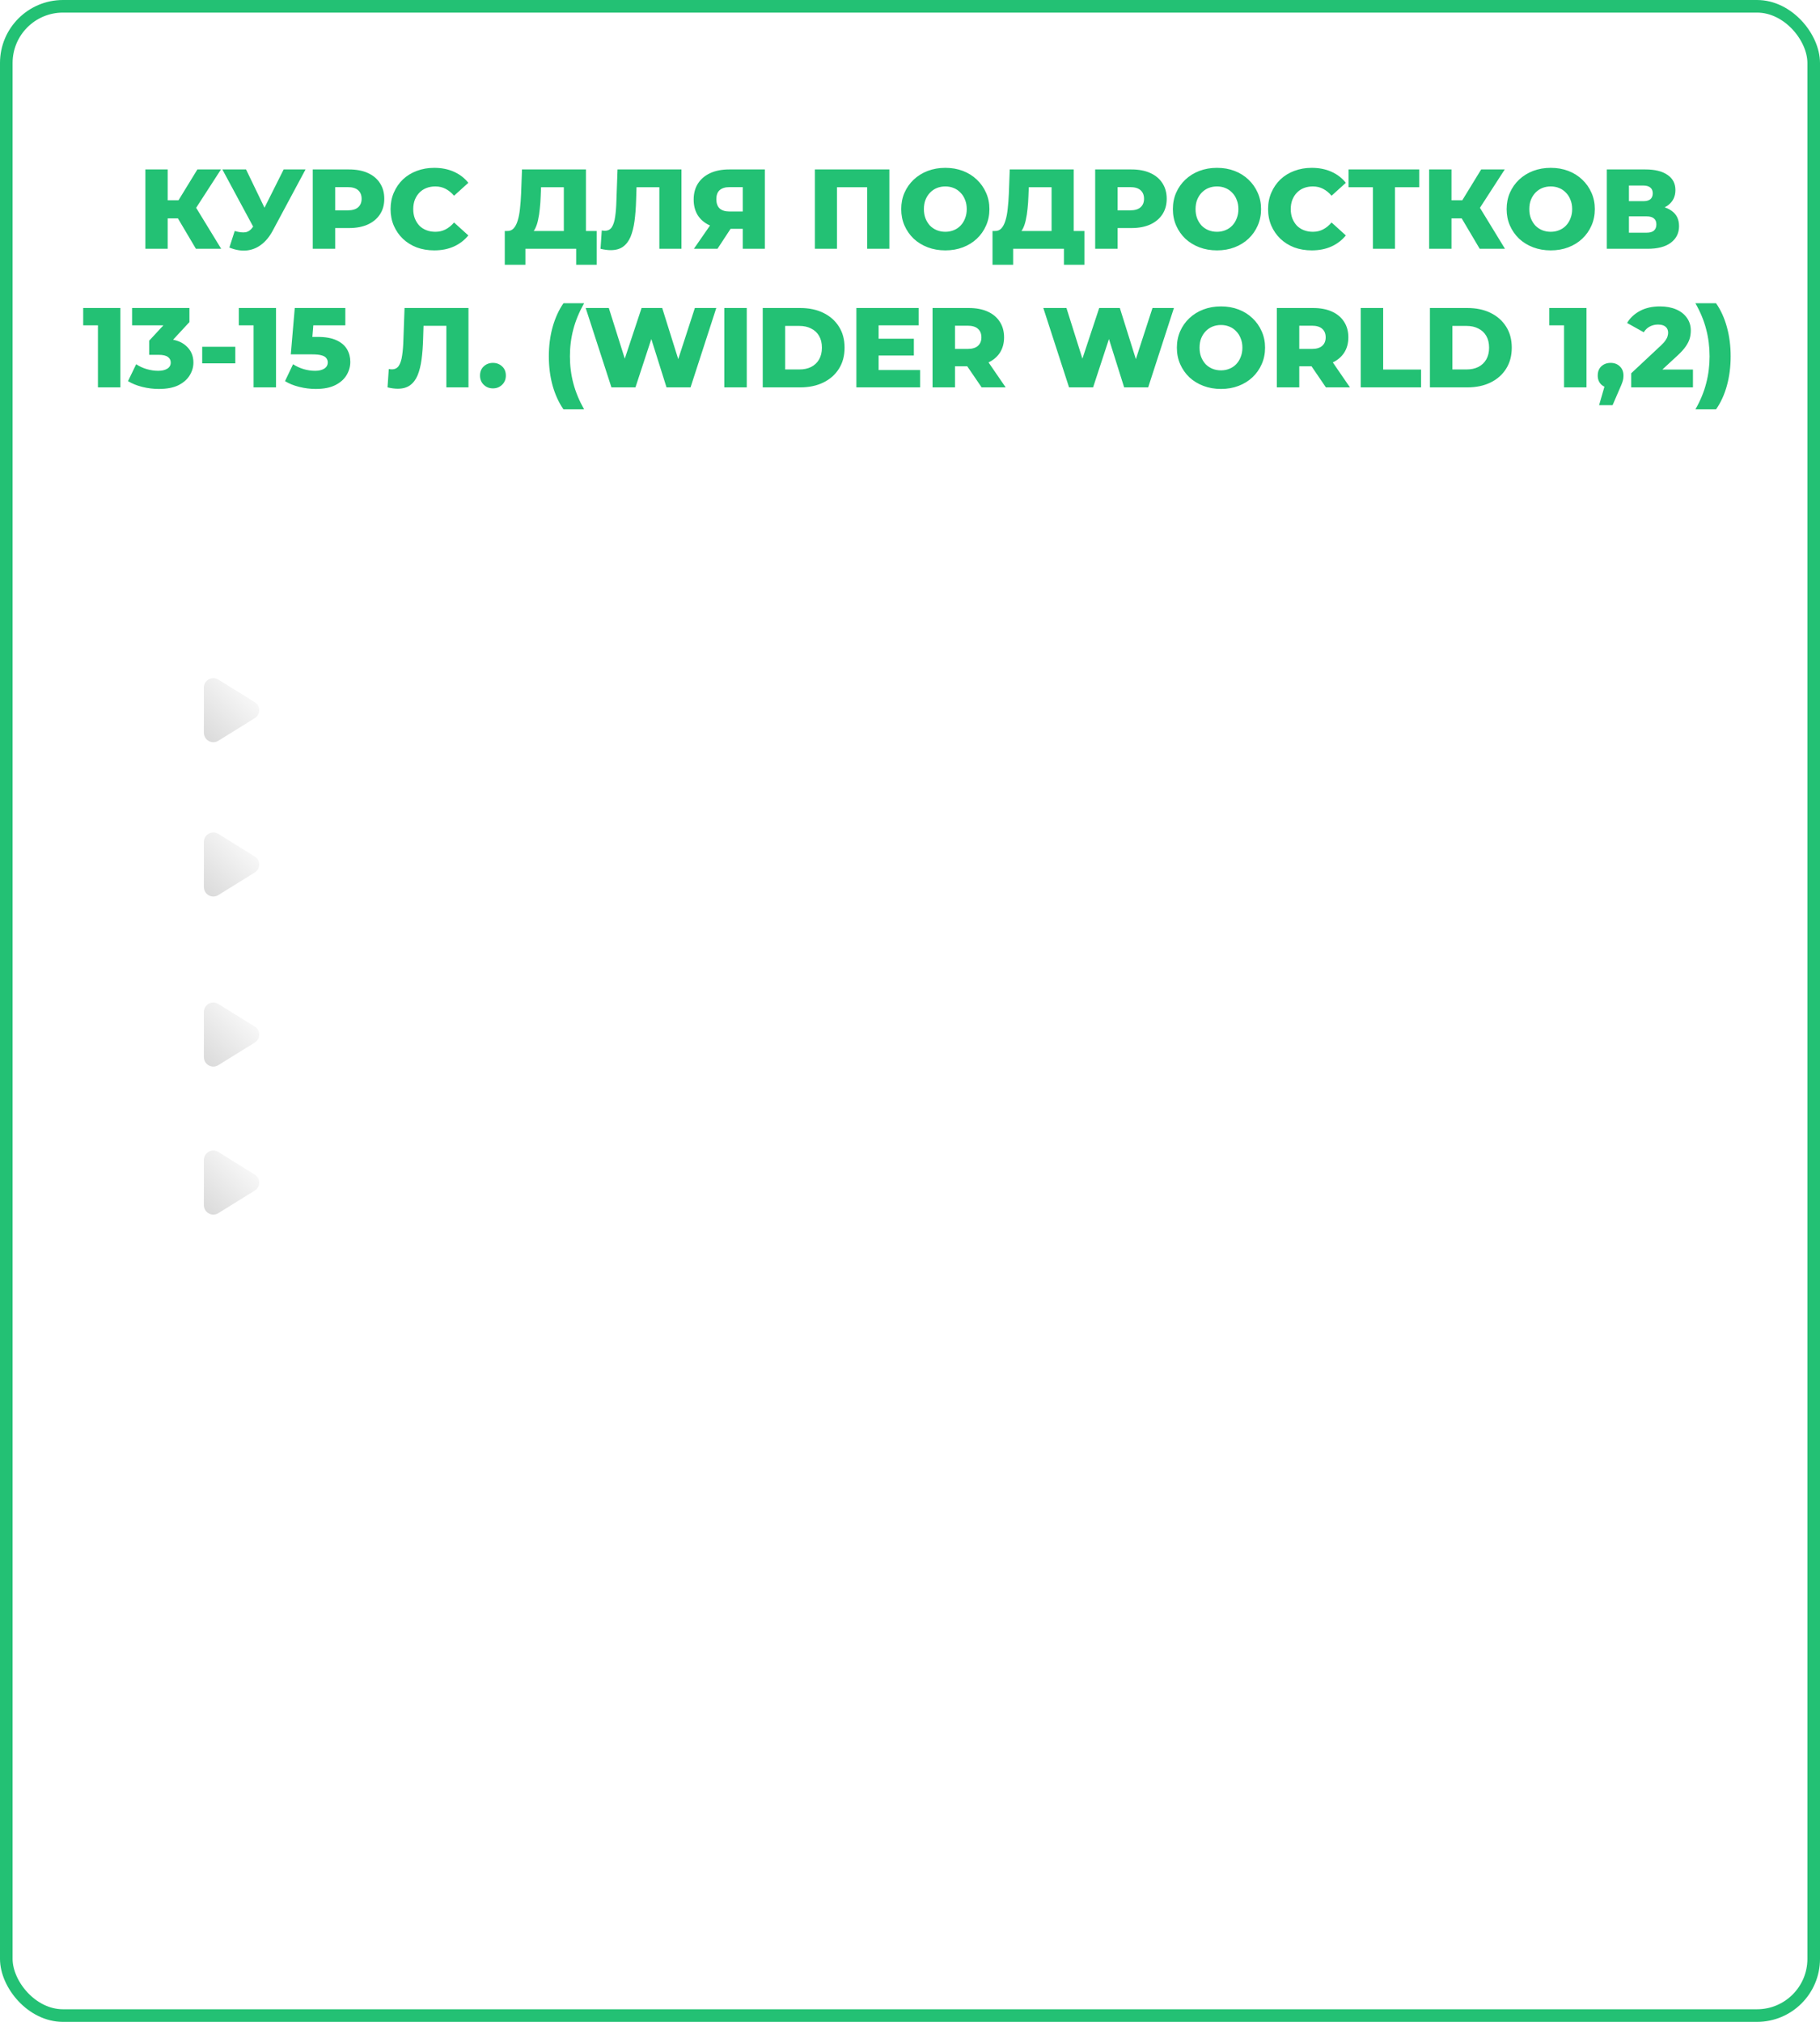 <?xml version="1.0" encoding="UTF-8"?> <svg xmlns="http://www.w3.org/2000/svg" width="578" height="642" viewBox="0 0 578 642" fill="none"><rect x="2" y="2" width="574" height="638" rx="18" fill="white" stroke="#23C174" stroke-width="4"></rect><path d="M62.221 79L55.129 67.012L60.853 63.628L70.249 79H62.221ZM46.165 79V53.8H53.257V79H46.165ZM51.205 69.352V63.592H60.349V69.352H51.205ZM61.537 67.156L54.949 66.436L62.689 53.8H70.177L61.537 67.156ZM74.538 73.348C75.954 73.756 77.106 73.888 77.994 73.744C78.906 73.576 79.71 72.976 80.406 71.944L81.63 70.144L82.242 69.46L90.09 53.8H97.038L86.598 73.276C85.566 75.196 84.33 76.684 82.89 77.74C81.474 78.796 79.914 79.396 78.21 79.54C76.506 79.684 74.718 79.372 72.846 78.604L74.538 73.348ZM82.134 75.184L70.614 53.8H78.138L86.022 70.144L82.134 75.184ZM99.325 79V53.8H110.845C113.149 53.8 115.129 54.172 116.785 54.916C118.465 55.66 119.761 56.74 120.673 58.156C121.585 59.548 122.041 61.204 122.041 63.124C122.041 65.02 121.585 66.664 120.673 68.056C119.761 69.448 118.465 70.528 116.785 71.296C115.129 72.04 113.149 72.412 110.845 72.412H103.285L106.453 69.316V79H99.325ZM106.453 70.072L103.285 66.796H110.413C111.901 66.796 113.005 66.472 113.725 65.824C114.469 65.176 114.841 64.276 114.841 63.124C114.841 61.948 114.469 61.036 113.725 60.388C113.005 59.74 111.901 59.416 110.413 59.416H103.285L106.453 56.14V70.072ZM137.898 79.504C135.906 79.504 134.058 79.192 132.354 78.568C130.674 77.92 129.21 77.008 127.962 75.832C126.738 74.656 125.778 73.276 125.082 71.692C124.386 70.084 124.038 68.32 124.038 66.4C124.038 64.48 124.386 62.728 125.082 61.144C125.778 59.536 126.738 58.144 127.962 56.968C129.21 55.792 130.674 54.892 132.354 54.268C134.058 53.62 135.906 53.296 137.898 53.296C140.226 53.296 142.302 53.704 144.126 54.52C145.974 55.336 147.51 56.512 148.734 58.048L144.198 62.152C143.382 61.192 142.482 60.46 141.498 59.956C140.538 59.452 139.458 59.2 138.258 59.2C137.226 59.2 136.278 59.368 135.414 59.704C134.55 60.04 133.806 60.532 133.182 61.18C132.582 61.804 132.102 62.56 131.742 63.448C131.406 64.336 131.238 65.32 131.238 66.4C131.238 67.48 131.406 68.464 131.742 69.352C132.102 70.24 132.582 71.008 133.182 71.656C133.806 72.28 134.55 72.76 135.414 73.096C136.278 73.432 137.226 73.6 138.258 73.6C139.458 73.6 140.538 73.348 141.498 72.844C142.482 72.34 143.382 71.608 144.198 70.648L148.734 74.752C147.51 76.264 145.974 77.44 144.126 78.28C142.302 79.096 140.226 79.504 137.898 79.504ZM179.062 75.904V59.452H171.826L171.718 62.188C171.67 63.652 171.574 65.02 171.43 66.292C171.31 67.564 171.13 68.728 170.89 69.784C170.674 70.84 170.374 71.752 169.99 72.52C169.63 73.264 169.186 73.84 168.658 74.248L161.062 73.348C161.902 73.372 162.586 73.096 163.114 72.52C163.666 71.92 164.098 71.092 164.41 70.036C164.746 68.98 164.986 67.732 165.13 66.292C165.298 64.852 165.418 63.28 165.49 61.576L165.778 53.8H186.082V75.904H179.062ZM160.306 84.076V73.348H189.502V84.076H182.986V79H166.858V84.076H160.306ZM193.955 79.432C193.475 79.432 192.959 79.396 192.407 79.324C191.879 79.252 191.315 79.144 190.715 79L191.111 73.168C191.447 73.24 191.771 73.276 192.083 73.276C193.067 73.276 193.811 72.892 194.315 72.124C194.819 71.332 195.167 70.228 195.359 68.812C195.575 67.396 195.707 65.74 195.755 63.844L196.115 53.8H216.419V79H209.399V57.868L210.947 59.452H200.759L202.199 57.796L202.019 63.556C201.947 66.004 201.779 68.212 201.515 70.18C201.251 72.124 200.831 73.792 200.255 75.184C199.679 76.552 198.875 77.608 197.843 78.352C196.835 79.072 195.539 79.432 193.955 79.432ZM235.885 79V71.188L237.577 72.664H231.205C228.949 72.664 227.005 72.292 225.373 71.548C223.741 70.804 222.481 69.736 221.593 68.344C220.729 66.952 220.297 65.296 220.297 63.376C220.297 61.384 220.753 59.68 221.665 58.264C222.601 56.824 223.909 55.72 225.589 54.952C227.293 54.184 229.285 53.8 231.565 53.8H242.905V79H235.885ZM220.369 79L226.669 69.892H233.833L227.857 79H220.369ZM235.885 68.92V57.652L237.577 59.416H231.709C230.317 59.416 229.261 59.74 228.541 60.388C227.845 61.012 227.497 61.972 227.497 63.268C227.497 64.54 227.845 65.512 228.541 66.184C229.261 66.832 230.293 67.156 231.637 67.156H237.577L235.885 68.92ZM258.794 79V53.8H282.446V79H275.39V57.868L276.974 59.452H264.266L265.814 57.868V79H258.794ZM300.217 79.504C298.201 79.504 296.341 79.18 294.637 78.532C292.933 77.884 291.445 76.972 290.173 75.796C288.925 74.596 287.953 73.204 287.257 71.62C286.561 70.036 286.213 68.296 286.213 66.4C286.213 64.504 286.561 62.764 287.257 61.18C287.953 59.596 288.925 58.216 290.173 57.04C291.445 55.84 292.933 54.916 294.637 54.268C296.341 53.62 298.201 53.296 300.217 53.296C302.257 53.296 304.117 53.62 305.797 54.268C307.501 54.916 308.977 55.84 310.225 57.04C311.473 58.216 312.445 59.596 313.141 61.18C313.861 62.764 314.221 64.504 314.221 66.4C314.221 68.296 313.861 70.048 313.141 71.656C312.445 73.24 311.473 74.62 310.225 75.796C308.977 76.972 307.501 77.884 305.797 78.532C304.117 79.18 302.257 79.504 300.217 79.504ZM300.217 73.6C301.177 73.6 302.065 73.432 302.881 73.096C303.721 72.76 304.441 72.28 305.041 71.656C305.665 71.008 306.145 70.24 306.481 69.352C306.841 68.464 307.021 67.48 307.021 66.4C307.021 65.296 306.841 64.312 306.481 63.448C306.145 62.56 305.665 61.804 305.041 61.18C304.441 60.532 303.721 60.04 302.881 59.704C302.065 59.368 301.177 59.2 300.217 59.2C299.257 59.2 298.357 59.368 297.517 59.704C296.701 60.04 295.981 60.532 295.357 61.18C294.757 61.804 294.277 62.56 293.917 63.448C293.581 64.312 293.413 65.296 293.413 66.4C293.413 67.48 293.581 68.464 293.917 69.352C294.277 70.24 294.757 71.008 295.357 71.656C295.981 72.28 296.701 72.76 297.517 73.096C298.357 73.432 299.257 73.6 300.217 73.6ZM333.961 75.904V59.452H326.725L326.617 62.188C326.569 63.652 326.473 65.02 326.329 66.292C326.209 67.564 326.029 68.728 325.789 69.784C325.573 70.84 325.273 71.752 324.889 72.52C324.529 73.264 324.085 73.84 323.557 74.248L315.961 73.348C316.801 73.372 317.485 73.096 318.013 72.52C318.565 71.92 318.997 71.092 319.309 70.036C319.645 68.98 319.885 67.732 320.029 66.292C320.197 64.852 320.317 63.28 320.389 61.576L320.677 53.8H340.981V75.904H333.961ZM315.205 84.076V73.348H344.401V84.076H337.885V79H321.757V84.076H315.205ZM347.809 79V53.8H359.329C361.633 53.8 363.613 54.172 365.269 54.916C366.949 55.66 368.245 56.74 369.157 58.156C370.069 59.548 370.525 61.204 370.525 63.124C370.525 65.02 370.069 66.664 369.157 68.056C368.245 69.448 366.949 70.528 365.269 71.296C363.613 72.04 361.633 72.412 359.329 72.412H351.769L354.937 69.316V79H347.809ZM354.937 70.072L351.769 66.796H358.897C360.385 66.796 361.489 66.472 362.209 65.824C362.953 65.176 363.325 64.276 363.325 63.124C363.325 61.948 362.953 61.036 362.209 60.388C361.489 59.74 360.385 59.416 358.897 59.416H351.769L354.937 56.14V70.072ZM386.49 79.504C384.474 79.504 382.614 79.18 380.91 78.532C379.206 77.884 377.718 76.972 376.446 75.796C375.198 74.596 374.226 73.204 373.53 71.62C372.834 70.036 372.486 68.296 372.486 66.4C372.486 64.504 372.834 62.764 373.53 61.18C374.226 59.596 375.198 58.216 376.446 57.04C377.718 55.84 379.206 54.916 380.91 54.268C382.614 53.62 384.474 53.296 386.49 53.296C388.53 53.296 390.39 53.62 392.07 54.268C393.774 54.916 395.25 55.84 396.498 57.04C397.746 58.216 398.718 59.596 399.414 61.18C400.134 62.764 400.494 64.504 400.494 66.4C400.494 68.296 400.134 70.048 399.414 71.656C398.718 73.24 397.746 74.62 396.498 75.796C395.25 76.972 393.774 77.884 392.07 78.532C390.39 79.18 388.53 79.504 386.49 79.504ZM386.49 73.6C387.45 73.6 388.338 73.432 389.154 73.096C389.994 72.76 390.714 72.28 391.314 71.656C391.938 71.008 392.418 70.24 392.754 69.352C393.114 68.464 393.294 67.48 393.294 66.4C393.294 65.296 393.114 64.312 392.754 63.448C392.418 62.56 391.938 61.804 391.314 61.18C390.714 60.532 389.994 60.04 389.154 59.704C388.338 59.368 387.45 59.2 386.49 59.2C385.53 59.2 384.63 59.368 383.79 59.704C382.974 60.04 382.254 60.532 381.63 61.18C381.03 61.804 380.55 62.56 380.19 63.448C379.854 64.312 379.686 65.296 379.686 66.4C379.686 67.48 379.854 68.464 380.19 69.352C380.55 70.24 381.03 71.008 381.63 71.656C382.254 72.28 382.974 72.76 383.79 73.096C384.63 73.432 385.53 73.6 386.49 73.6ZM416.581 79.504C414.589 79.504 412.741 79.192 411.037 78.568C409.357 77.92 407.893 77.008 406.645 75.832C405.421 74.656 404.461 73.276 403.765 71.692C403.069 70.084 402.721 68.32 402.721 66.4C402.721 64.48 403.069 62.728 403.765 61.144C404.461 59.536 405.421 58.144 406.645 56.968C407.893 55.792 409.357 54.892 411.037 54.268C412.741 53.62 414.589 53.296 416.581 53.296C418.909 53.296 420.985 53.704 422.809 54.52C424.657 55.336 426.193 56.512 427.417 58.048L422.881 62.152C422.065 61.192 421.165 60.46 420.181 59.956C419.221 59.452 418.141 59.2 416.941 59.2C415.909 59.2 414.961 59.368 414.097 59.704C413.233 60.04 412.489 60.532 411.865 61.18C411.265 61.804 410.785 62.56 410.425 63.448C410.089 64.336 409.921 65.32 409.921 66.4C409.921 67.48 410.089 68.464 410.425 69.352C410.785 70.24 411.265 71.008 411.865 71.656C412.489 72.28 413.233 72.76 414.097 73.096C414.961 73.432 415.909 73.6 416.941 73.6C418.141 73.6 419.221 73.348 420.181 72.844C421.165 72.34 422.065 71.608 422.881 70.648L427.417 74.752C426.193 76.264 424.657 77.44 422.809 78.28C420.985 79.096 418.909 79.504 416.581 79.504ZM436.007 79V57.868L437.591 59.452H428.267V53.8H450.731V59.452H441.443L443.027 57.868V79H436.007ZM469.928 79L462.836 67.012L468.56 63.628L477.956 79H469.928ZM453.872 79V53.8H460.964V79H453.872ZM458.912 69.352V63.592H468.056V69.352H458.912ZM469.244 67.156L462.656 66.436L470.396 53.8H477.884L469.244 67.156ZM492.486 79.504C490.47 79.504 488.61 79.18 486.906 78.532C485.202 77.884 483.714 76.972 482.442 75.796C481.194 74.596 480.222 73.204 479.526 71.62C478.83 70.036 478.482 68.296 478.482 66.4C478.482 64.504 478.83 62.764 479.526 61.18C480.222 59.596 481.194 58.216 482.442 57.04C483.714 55.84 485.202 54.916 486.906 54.268C488.61 53.62 490.47 53.296 492.486 53.296C494.526 53.296 496.386 53.62 498.066 54.268C499.77 54.916 501.246 55.84 502.494 57.04C503.742 58.216 504.714 59.596 505.41 61.18C506.13 62.764 506.49 64.504 506.49 66.4C506.49 68.296 506.13 70.048 505.41 71.656C504.714 73.24 503.742 74.62 502.494 75.796C501.246 76.972 499.77 77.884 498.066 78.532C496.386 79.18 494.526 79.504 492.486 79.504ZM492.486 73.6C493.446 73.6 494.334 73.432 495.15 73.096C495.99 72.76 496.71 72.28 497.31 71.656C497.934 71.008 498.414 70.24 498.75 69.352C499.11 68.464 499.29 67.48 499.29 66.4C499.29 65.296 499.11 64.312 498.75 63.448C498.414 62.56 497.934 61.804 497.31 61.18C496.71 60.532 495.99 60.04 495.15 59.704C494.334 59.368 493.446 59.2 492.486 59.2C491.526 59.2 490.626 59.368 489.786 59.704C488.97 60.04 488.25 60.532 487.626 61.18C487.026 61.804 486.546 62.56 486.186 63.448C485.85 64.312 485.682 65.296 485.682 66.4C485.682 67.48 485.85 68.464 486.186 69.352C486.546 70.24 487.026 71.008 487.626 71.656C488.25 72.28 488.97 72.76 489.786 73.096C490.626 73.432 491.526 73.6 492.486 73.6ZM510.302 79V53.8H522.542C525.566 53.8 527.906 54.376 529.562 55.528C531.242 56.656 532.082 58.264 532.082 60.352C532.082 62.392 531.302 64 529.742 65.176C528.182 66.328 526.094 66.904 523.478 66.904L524.198 65.212C527.03 65.212 529.238 65.776 530.822 66.904C532.43 68.008 533.234 69.64 533.234 71.8C533.234 74.008 532.37 75.76 530.642 77.056C528.938 78.352 526.466 79 523.226 79H510.302ZM517.322 73.888H522.938C523.97 73.888 524.738 73.672 525.242 73.24C525.77 72.784 526.034 72.124 526.034 71.26C526.034 70.396 525.77 69.76 525.242 69.352C524.738 68.92 523.97 68.704 522.938 68.704H517.322V73.888ZM517.322 63.88H521.858C522.866 63.88 523.622 63.676 524.126 63.268C524.63 62.836 524.882 62.212 524.882 61.396C524.882 60.58 524.63 59.968 524.126 59.56C523.622 59.128 522.866 58.912 521.858 58.912H517.322V63.88ZM31.103 123V100.356L34.163 103.308H26.423V97.8H38.231V123H31.103ZM50.445 123.504C48.693 123.504 46.941 123.288 45.189 122.856C43.461 122.424 41.949 121.812 40.653 121.02L43.245 115.656C44.253 116.328 45.369 116.844 46.593 117.204C47.841 117.564 49.053 117.744 50.229 117.744C51.453 117.744 52.425 117.516 53.145 117.06C53.865 116.604 54.225 115.956 54.225 115.116C54.225 114.372 53.925 113.784 53.325 113.352C52.725 112.896 51.741 112.668 50.373 112.668H47.385V108.168L54.153 100.86L54.837 103.308H41.949V97.8H60.165V102.264L53.397 109.572L49.905 107.592H51.849C54.993 107.592 57.369 108.3 58.977 109.716C60.609 111.108 61.425 112.908 61.425 115.116C61.425 116.556 61.029 117.912 60.237 119.184C59.469 120.456 58.281 121.5 56.673 122.316C55.065 123.108 52.989 123.504 50.445 123.504ZM64.216 115.368V110.112H74.728V115.368H64.216ZM80.533 123V100.356L83.593 103.308H75.853V97.8H87.661V123H80.533ZM100.271 123.504C98.543 123.504 96.803 123.288 95.051 122.856C93.299 122.424 91.787 121.812 90.515 121.02L93.071 115.656C94.103 116.328 95.219 116.844 96.419 117.204C97.643 117.564 98.855 117.744 100.055 117.744C101.255 117.744 102.227 117.516 102.971 117.06C103.715 116.58 104.087 115.92 104.087 115.08C104.087 114.576 103.943 114.132 103.655 113.748C103.367 113.34 102.875 113.04 102.179 112.848C101.483 112.632 100.487 112.524 99.191 112.524H92.351L93.611 97.8H109.667V103.308H96.131L99.767 100.176L98.939 110.112L95.303 106.98H100.883C103.379 106.98 105.383 107.34 106.895 108.06C108.407 108.756 109.511 109.704 110.207 110.904C110.903 112.08 111.251 113.412 111.251 114.9C111.251 116.388 110.855 117.792 110.063 119.112C109.295 120.408 108.107 121.464 106.499 122.28C104.891 123.096 102.815 123.504 100.271 123.504ZM126.314 123.432C125.834 123.432 125.318 123.396 124.766 123.324C124.238 123.252 123.674 123.144 123.074 123L123.47 117.168C123.806 117.24 124.13 117.276 124.442 117.276C125.426 117.276 126.17 116.892 126.674 116.124C127.178 115.332 127.526 114.228 127.718 112.812C127.934 111.396 128.066 109.74 128.114 107.844L128.474 97.8H148.778V123H141.758V101.868L143.306 103.452H133.118L134.558 101.796L134.378 107.556C134.306 110.004 134.138 112.212 133.874 114.18C133.61 116.124 133.19 117.792 132.614 119.184C132.038 120.552 131.234 121.608 130.202 122.352C129.194 123.072 127.898 123.432 126.314 123.432ZM156.545 123.324C155.393 123.324 154.421 122.94 153.629 122.172C152.837 121.404 152.441 120.432 152.441 119.256C152.441 118.032 152.837 117.06 153.629 116.34C154.421 115.596 155.393 115.224 156.545 115.224C157.697 115.224 158.669 115.596 159.461 116.34C160.253 117.06 160.649 118.032 160.649 119.256C160.649 120.432 160.253 121.404 159.461 122.172C158.669 122.94 157.697 123.324 156.545 123.324ZM178.945 129.984C177.457 127.824 176.305 125.304 175.489 122.424C174.697 119.52 174.301 116.424 174.301 113.136C174.301 109.848 174.697 106.764 175.489 103.884C176.305 100.98 177.457 98.448 178.945 96.288H185.497C183.937 99.072 182.797 101.832 182.077 104.568C181.357 107.304 180.997 110.16 180.997 113.136C180.997 116.112 181.357 118.968 182.077 121.704C182.797 124.44 183.937 127.2 185.497 129.984H178.945ZM194.178 123L186.006 97.8H193.35L200.226 119.616H196.518L203.754 97.8H210.306L217.146 119.616H213.582L220.674 97.8H227.478L219.306 123H211.674L205.842 104.46H207.894L201.81 123H194.178ZM230.032 123V97.8H237.16V123H230.032ZM242.231 123V97.8H254.147C256.931 97.8 259.379 98.316 261.491 99.348C263.603 100.38 265.247 101.832 266.423 103.704C267.623 105.576 268.223 107.808 268.223 110.4C268.223 112.968 267.623 115.2 266.423 117.096C265.247 118.968 263.603 120.42 261.491 121.452C259.379 122.484 256.931 123 254.147 123H242.231ZM249.359 117.312H253.859C255.299 117.312 256.547 117.048 257.603 116.52C258.683 115.968 259.523 115.176 260.123 114.144C260.723 113.088 261.023 111.84 261.023 110.4C261.023 108.936 260.723 107.688 260.123 106.656C259.523 105.624 258.683 104.844 257.603 104.316C256.547 103.764 255.299 103.488 253.859 103.488H249.359V117.312ZM278.525 107.556H290.225V112.884H278.525V107.556ZM279.029 117.492H292.205V123H271.973V97.8H291.737V103.308H279.029V117.492ZM296.161 123V97.8H307.681C309.985 97.8 311.965 98.172 313.621 98.916C315.301 99.66 316.597 100.74 317.509 102.156C318.421 103.548 318.877 105.204 318.877 107.124C318.877 109.02 318.421 110.664 317.509 112.056C316.597 113.424 315.301 114.48 313.621 115.224C311.965 115.944 309.985 116.304 307.681 116.304H300.121L303.289 113.316V123H296.161ZM311.749 123L305.485 113.82H313.081L319.381 123H311.749ZM303.289 114.072L300.121 110.796H307.249C308.737 110.796 309.841 110.472 310.561 109.824C311.305 109.176 311.677 108.276 311.677 107.124C311.677 105.948 311.305 105.036 310.561 104.388C309.841 103.74 308.737 103.416 307.249 103.416H300.121L303.289 100.14V114.072ZM339.514 123L331.342 97.8H338.686L345.562 119.616H341.854L349.09 97.8H355.642L362.482 119.616H358.918L366.01 97.8H372.814L364.642 123H357.01L351.178 104.46H353.23L347.146 123H339.514ZM387.759 123.504C385.743 123.504 383.883 123.18 382.179 122.532C380.475 121.884 378.987 120.972 377.715 119.796C376.467 118.596 375.495 117.204 374.799 115.62C374.103 114.036 373.755 112.296 373.755 110.4C373.755 108.504 374.103 106.764 374.799 105.18C375.495 103.596 376.467 102.216 377.715 101.04C378.987 99.84 380.475 98.916 382.179 98.268C383.883 97.62 385.743 97.296 387.759 97.296C389.799 97.296 391.659 97.62 393.339 98.268C395.043 98.916 396.519 99.84 397.767 101.04C399.015 102.216 399.987 103.596 400.683 105.18C401.403 106.764 401.763 108.504 401.763 110.4C401.763 112.296 401.403 114.048 400.683 115.656C399.987 117.24 399.015 118.62 397.767 119.796C396.519 120.972 395.043 121.884 393.339 122.532C391.659 123.18 389.799 123.504 387.759 123.504ZM387.759 117.6C388.719 117.6 389.607 117.432 390.423 117.096C391.263 116.76 391.983 116.28 392.583 115.656C393.207 115.008 393.687 114.24 394.023 113.352C394.383 112.464 394.563 111.48 394.563 110.4C394.563 109.296 394.383 108.312 394.023 107.448C393.687 106.56 393.207 105.804 392.583 105.18C391.983 104.532 391.263 104.04 390.423 103.704C389.607 103.368 388.719 103.2 387.759 103.2C386.799 103.2 385.899 103.368 385.059 103.704C384.243 104.04 383.523 104.532 382.899 105.18C382.299 105.804 381.819 106.56 381.459 107.448C381.123 108.312 380.955 109.296 380.955 110.4C380.955 111.48 381.123 112.464 381.459 113.352C381.819 114.24 382.299 115.008 382.899 115.656C383.523 116.28 384.243 116.76 385.059 117.096C385.899 117.432 386.799 117.6 387.759 117.6ZM405.497 123V97.8H417.017C419.321 97.8 421.301 98.172 422.957 98.916C424.637 99.66 425.933 100.74 426.845 102.156C427.757 103.548 428.213 105.204 428.213 107.124C428.213 109.02 427.757 110.664 426.845 112.056C425.933 113.424 424.637 114.48 422.957 115.224C421.301 115.944 419.321 116.304 417.017 116.304H409.457L412.625 113.316V123H405.497ZM421.085 123L414.821 113.82H422.417L428.717 123H421.085ZM412.625 114.072L409.457 110.796H416.585C418.073 110.796 419.177 110.472 419.897 109.824C420.641 109.176 421.013 108.276 421.013 107.124C421.013 105.948 420.641 105.036 419.897 104.388C419.177 103.74 418.073 103.416 416.585 103.416H409.457L412.625 100.14V114.072ZM432.145 123V97.8H439.273V117.348H451.297V123H432.145ZM454.118 123V97.8H466.034C468.818 97.8 471.266 98.316 473.378 99.348C475.49 100.38 477.134 101.832 478.31 103.704C479.51 105.576 480.11 107.808 480.11 110.4C480.11 112.968 479.51 115.2 478.31 117.096C477.134 118.968 475.49 120.42 473.378 121.452C471.266 122.484 468.818 123 466.034 123H454.118ZM461.246 117.312H465.746C467.186 117.312 468.434 117.048 469.49 116.52C470.57 115.968 471.41 115.176 472.01 114.144C472.61 113.088 472.91 111.84 472.91 110.4C472.91 108.936 472.61 107.688 472.01 106.656C471.41 105.624 470.57 104.844 469.49 104.316C468.434 103.764 467.186 103.488 465.746 103.488H461.246V117.312ZM496.712 123V100.356L499.772 103.308H492.032V97.8H503.84V123H496.712ZM507.846 128.652L510.546 119.292L511.518 123.18C510.318 123.18 509.334 122.832 508.566 122.136C507.798 121.416 507.414 120.456 507.414 119.256C507.414 118.008 507.798 117.024 508.566 116.304C509.358 115.584 510.342 115.224 511.518 115.224C512.694 115.224 513.666 115.596 514.434 116.34C515.202 117.06 515.586 118.032 515.586 119.256C515.586 119.592 515.562 119.928 515.514 120.264C515.466 120.6 515.358 121.008 515.19 121.488C515.022 121.968 514.758 122.604 514.398 123.396L512.13 128.652H507.846ZM518.033 123V118.536L527.465 109.716C528.137 109.092 528.629 108.54 528.941 108.06C529.277 107.58 529.493 107.148 529.589 106.764C529.709 106.356 529.769 105.984 529.769 105.648C529.769 104.832 529.493 104.196 528.941 103.74C528.413 103.284 527.609 103.056 526.529 103.056C525.617 103.056 524.765 103.26 523.973 103.668C523.181 104.076 522.533 104.688 522.029 105.504L516.737 102.552C517.673 100.968 519.029 99.696 520.805 98.736C522.581 97.776 524.705 97.296 527.177 97.296C529.121 97.296 530.825 97.608 532.289 98.232C533.753 98.856 534.893 99.744 535.709 100.896C536.549 102.048 536.969 103.404 536.969 104.964C536.969 105.78 536.861 106.596 536.645 107.412C536.429 108.204 536.009 109.056 535.385 109.968C534.785 110.856 533.885 111.852 532.685 112.956L525.197 119.868L524.009 117.348H537.653V123H518.033ZM544.984 129.984H538.432C540.016 127.2 541.156 124.44 541.852 121.704C542.572 118.968 542.932 116.112 542.932 113.136C542.932 110.16 542.572 107.304 541.852 104.568C541.156 101.832 540.016 99.072 538.432 96.288H544.984C546.496 98.448 547.648 100.98 548.44 103.884C549.232 106.764 549.628 109.848 549.628 113.136C549.628 116.424 549.232 119.52 548.44 122.424C547.648 125.304 546.496 127.824 544.984 129.984Z" fill="#23C174"></path><g filter="url(#filter0_ddd_787_208)"><path d="M74.889 219.95C76.781 221.124 76.781 223.876 74.889 225.05L63.331 232.217C61.333 233.456 58.75 232.019 58.75 229.667V215.333C58.75 212.981 61.333 211.544 63.331 212.783L74.889 219.95Z" fill="url(#paint0_linear_787_208)"></path></g><g filter="url(#filter1_ddd_787_208)"><path d="M74.889 322.95C76.781 324.124 76.781 326.876 74.889 328.05L63.331 335.217C61.333 336.456 58.75 335.019 58.75 332.667V318.333C58.75 315.981 61.333 314.544 63.331 315.783L74.889 322.95Z" fill="url(#paint1_linear_787_208)"></path></g><g filter="url(#filter2_ddd_787_208)"><path d="M74.889 369.95C76.781 371.124 76.781 373.876 74.889 375.05L63.331 382.217C61.333 383.456 58.75 382.019 58.75 379.667V365.333C58.75 362.981 61.333 361.544 63.331 362.783L74.889 369.95Z" fill="url(#paint2_linear_787_208)"></path></g><g filter="url(#filter3_ddd_787_208)"><path d="M74.889 268.95C76.781 270.124 76.781 272.876 74.889 274.05L63.331 281.217C61.333 282.456 58.75 281.019 58.75 278.667V264.333C58.75 261.981 61.333 260.544 63.331 261.783L74.889 268.95Z" fill="url(#paint3_linear_787_208)"></path></g><defs><filter id="filter0_ddd_787_208" x="49.95" y="202.528" width="39.158" height="41.944" filterUnits="userSpaceOnUse" color-interpolation-filters="sRGB"><feFlood flood-opacity="0" result="BackgroundImageFix"></feFlood><feColorMatrix in="SourceAlpha" type="matrix" values="0 0 0 0 0 0 0 0 0 0 0 0 0 0 0 0 0 0 127 0" result="hardAlpha"></feColorMatrix><feOffset dx="2" dy="1"></feOffset><feGaussianBlur stdDeviation="5.4"></feGaussianBlur><feComposite in2="hardAlpha" operator="out"></feComposite><feColorMatrix type="matrix" values="0 0 0 0 0 0 0 0 0 0 0 0 0 0 0 0 0 0 0.26 0"></feColorMatrix><feBlend mode="normal" in2="BackgroundImageFix" result="effect1_dropShadow_787_208"></feBlend><feColorMatrix in="SourceAlpha" type="matrix" values="0 0 0 0 0 0 0 0 0 0 0 0 0 0 0 0 0 0 127 0" result="hardAlpha"></feColorMatrix><feOffset dx="2" dy="1"></feOffset><feGaussianBlur stdDeviation="5.4"></feGaussianBlur><feComposite in2="hardAlpha" operator="out"></feComposite><feColorMatrix type="matrix" values="0 0 0 0 0 0 0 0 0 0 0 0 0 0 0 0 0 0 0.26 0"></feColorMatrix><feBlend mode="normal" in2="effect1_dropShadow_787_208" result="effect2_dropShadow_787_208"></feBlend><feColorMatrix in="SourceAlpha" type="matrix" values="0 0 0 0 0 0 0 0 0 0 0 0 0 0 0 0 0 0 127 0" result="hardAlpha"></feColorMatrix><feOffset dx="2" dy="1"></feOffset><feGaussianBlur stdDeviation="5.4"></feGaussianBlur><feComposite in2="hardAlpha" operator="out"></feComposite><feColorMatrix type="matrix" values="0 0 0 0 0 0 0 0 0 0 0 0 0 0 0 0 0 0 0.26 0"></feColorMatrix><feBlend mode="normal" in2="effect2_dropShadow_787_208" result="effect3_dropShadow_787_208"></feBlend><feBlend mode="normal" in="SourceGraphic" in2="effect3_dropShadow_787_208" result="shape"></feBlend></filter><filter id="filter1_ddd_787_208" x="49.95" y="305.528" width="39.158" height="41.944" filterUnits="userSpaceOnUse" color-interpolation-filters="sRGB"><feFlood flood-opacity="0" result="BackgroundImageFix"></feFlood><feColorMatrix in="SourceAlpha" type="matrix" values="0 0 0 0 0 0 0 0 0 0 0 0 0 0 0 0 0 0 127 0" result="hardAlpha"></feColorMatrix><feOffset dx="2" dy="1"></feOffset><feGaussianBlur stdDeviation="5.4"></feGaussianBlur><feComposite in2="hardAlpha" operator="out"></feComposite><feColorMatrix type="matrix" values="0 0 0 0 0 0 0 0 0 0 0 0 0 0 0 0 0 0 0.26 0"></feColorMatrix><feBlend mode="normal" in2="BackgroundImageFix" result="effect1_dropShadow_787_208"></feBlend><feColorMatrix in="SourceAlpha" type="matrix" values="0 0 0 0 0 0 0 0 0 0 0 0 0 0 0 0 0 0 127 0" result="hardAlpha"></feColorMatrix><feOffset dx="2" dy="1"></feOffset><feGaussianBlur stdDeviation="5.4"></feGaussianBlur><feComposite in2="hardAlpha" operator="out"></feComposite><feColorMatrix type="matrix" values="0 0 0 0 0 0 0 0 0 0 0 0 0 0 0 0 0 0 0.26 0"></feColorMatrix><feBlend mode="normal" in2="effect1_dropShadow_787_208" result="effect2_dropShadow_787_208"></feBlend><feColorMatrix in="SourceAlpha" type="matrix" values="0 0 0 0 0 0 0 0 0 0 0 0 0 0 0 0 0 0 127 0" result="hardAlpha"></feColorMatrix><feOffset dx="2" dy="1"></feOffset><feGaussianBlur stdDeviation="5.4"></feGaussianBlur><feComposite in2="hardAlpha" operator="out"></feComposite><feColorMatrix type="matrix" values="0 0 0 0 0 0 0 0 0 0 0 0 0 0 0 0 0 0 0.26 0"></feColorMatrix><feBlend mode="normal" in2="effect2_dropShadow_787_208" result="effect3_dropShadow_787_208"></feBlend><feBlend mode="normal" in="SourceGraphic" in2="effect3_dropShadow_787_208" result="shape"></feBlend></filter><filter id="filter2_ddd_787_208" x="49.95" y="352.528" width="39.158" height="41.944" filterUnits="userSpaceOnUse" color-interpolation-filters="sRGB"><feFlood flood-opacity="0" result="BackgroundImageFix"></feFlood><feColorMatrix in="SourceAlpha" type="matrix" values="0 0 0 0 0 0 0 0 0 0 0 0 0 0 0 0 0 0 127 0" result="hardAlpha"></feColorMatrix><feOffset dx="2" dy="1"></feOffset><feGaussianBlur stdDeviation="5.4"></feGaussianBlur><feComposite in2="hardAlpha" operator="out"></feComposite><feColorMatrix type="matrix" values="0 0 0 0 0 0 0 0 0 0 0 0 0 0 0 0 0 0 0.26 0"></feColorMatrix><feBlend mode="normal" in2="BackgroundImageFix" result="effect1_dropShadow_787_208"></feBlend><feColorMatrix in="SourceAlpha" type="matrix" values="0 0 0 0 0 0 0 0 0 0 0 0 0 0 0 0 0 0 127 0" result="hardAlpha"></feColorMatrix><feOffset dx="2" dy="1"></feOffset><feGaussianBlur stdDeviation="5.4"></feGaussianBlur><feComposite in2="hardAlpha" operator="out"></feComposite><feColorMatrix type="matrix" values="0 0 0 0 0 0 0 0 0 0 0 0 0 0 0 0 0 0 0.26 0"></feColorMatrix><feBlend mode="normal" in2="effect1_dropShadow_787_208" result="effect2_dropShadow_787_208"></feBlend><feColorMatrix in="SourceAlpha" type="matrix" values="0 0 0 0 0 0 0 0 0 0 0 0 0 0 0 0 0 0 127 0" result="hardAlpha"></feColorMatrix><feOffset dx="2" dy="1"></feOffset><feGaussianBlur stdDeviation="5.4"></feGaussianBlur><feComposite in2="hardAlpha" operator="out"></feComposite><feColorMatrix type="matrix" values="0 0 0 0 0 0 0 0 0 0 0 0 0 0 0 0 0 0 0.26 0"></feColorMatrix><feBlend mode="normal" in2="effect2_dropShadow_787_208" result="effect3_dropShadow_787_208"></feBlend><feBlend mode="normal" in="SourceGraphic" in2="effect3_dropShadow_787_208" result="shape"></feBlend></filter><filter id="filter3_ddd_787_208" x="49.95" y="251.528" width="39.158" height="41.944" filterUnits="userSpaceOnUse" color-interpolation-filters="sRGB"><feFlood flood-opacity="0" result="BackgroundImageFix"></feFlood><feColorMatrix in="SourceAlpha" type="matrix" values="0 0 0 0 0 0 0 0 0 0 0 0 0 0 0 0 0 0 127 0" result="hardAlpha"></feColorMatrix><feOffset dx="2" dy="1"></feOffset><feGaussianBlur stdDeviation="5.4"></feGaussianBlur><feComposite in2="hardAlpha" operator="out"></feComposite><feColorMatrix type="matrix" values="0 0 0 0 0 0 0 0 0 0 0 0 0 0 0 0 0 0 0.26 0"></feColorMatrix><feBlend mode="normal" in2="BackgroundImageFix" result="effect1_dropShadow_787_208"></feBlend><feColorMatrix in="SourceAlpha" type="matrix" values="0 0 0 0 0 0 0 0 0 0 0 0 0 0 0 0 0 0 127 0" result="hardAlpha"></feColorMatrix><feOffset dx="2" dy="1"></feOffset><feGaussianBlur stdDeviation="5.4"></feGaussianBlur><feComposite in2="hardAlpha" operator="out"></feComposite><feColorMatrix type="matrix" values="0 0 0 0 0 0 0 0 0 0 0 0 0 0 0 0 0 0 0.26 0"></feColorMatrix><feBlend mode="normal" in2="effect1_dropShadow_787_208" result="effect2_dropShadow_787_208"></feBlend><feColorMatrix in="SourceAlpha" type="matrix" values="0 0 0 0 0 0 0 0 0 0 0 0 0 0 0 0 0 0 127 0" result="hardAlpha"></feColorMatrix><feOffset dx="2" dy="1"></feOffset><feGaussianBlur stdDeviation="5.4"></feGaussianBlur><feComposite in2="hardAlpha" operator="out"></feComposite><feColorMatrix type="matrix" values="0 0 0 0 0 0 0 0 0 0 0 0 0 0 0 0 0 0 0.26 0"></feColorMatrix><feBlend mode="normal" in2="effect2_dropShadow_787_208" result="effect3_dropShadow_787_208"></feBlend><feBlend mode="normal" in="SourceGraphic" in2="effect3_dropShadow_787_208" result="shape"></feBlend></filter><linearGradient id="paint0_linear_787_208" x1="75.5" y1="212.5" x2="57" y2="231" gradientUnits="userSpaceOnUse"><stop stop-color="white"></stop><stop offset="1" stop-color="#D9D9D9"></stop></linearGradient><linearGradient id="paint1_linear_787_208" x1="75.5" y1="315.5" x2="57" y2="334" gradientUnits="userSpaceOnUse"><stop stop-color="white"></stop><stop offset="1" stop-color="#D9D9D9"></stop></linearGradient><linearGradient id="paint2_linear_787_208" x1="75.5" y1="362.5" x2="57" y2="381" gradientUnits="userSpaceOnUse"><stop stop-color="white"></stop><stop offset="1" stop-color="#D9D9D9"></stop></linearGradient><linearGradient id="paint3_linear_787_208" x1="75.5" y1="261.5" x2="57" y2="280" gradientUnits="userSpaceOnUse"><stop stop-color="white"></stop><stop offset="1" stop-color="#D9D9D9"></stop></linearGradient></defs></svg> 
